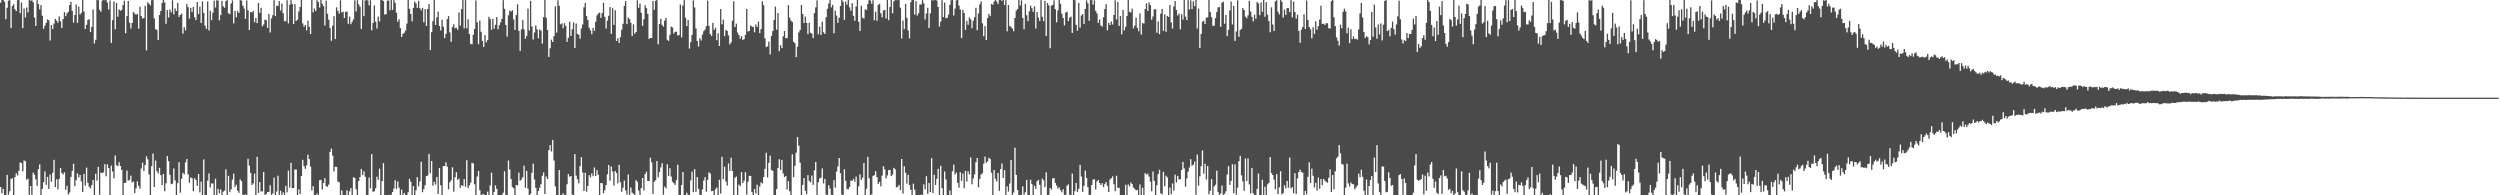 <svg xmlns="http://www.w3.org/2000/svg" width="1920" height="150"><path d="M0 2.068h1v141.542H0zM1 -0.008h1v148.432H1zM2 0.117h1v144.940H2zM3 1.334h1v148.543H3zM4 14.763h1v135.252H4zM5 5.989h1v128.369H5zM6 0.440h1v149.108H6zM7 0.086h1v146.820H7zM8 21.557h1v115.886H8zM9 4.638h1v132.236H9zM10 3.215h1v146.614H10zM11 7.053h1v128.879H11zM12 8.526h1v124.561H12zM13 0.132h1v134.660H13zM14 -0.117h1v131.342H14zM15 10.061h1v114.710H15zM16 1.939h1v123.232H16zM17 21.658h1v109.884H17zM18 6.476h1v116.739H18zM19 13.436h1v110.292H19zM20 5.710h1v132.379H20zM21 9.538h1v127.685H21zM22 -0.014h1v149.621H22zM23 0.491h1v142.374H23zM24 0.225h1v149.508H24zM25 1.692h1v130.887H25zM26 13.476h1v120.701H26zM27 19.900h1v117.765H27zM28 0.052h1v142.713H28zM29 3.106h1v126.830H29zM30 7.227h1v119.030H30zM31 3.962h1v146.079H31zM32 12.075h1v132.921H32zM33 22.097h1v118.006H33zM34 19.715h1v111.929H34zM35 17.617h1v124.346H35zM36 14.946h1v120.936H36zM37 15.548h1v129.563H37zM38 31.144h1v102.898H38zM39 19.202h1v120.412H39zM40 22.378h1v110.370H40zM41 18.172h1v104.610H41zM42 14.557h1v129.087H42zM43 15.825h1v121.831H43zM44 17.433h1v127.970H44zM45 12.535h1v124.814H45zM46 16.303h1v112.691H46zM47 21.541h1v111.260H47zM48 14.683h1v119.294H48zM49 9.310h1v123.022H49zM50 12.440h1v133.253H50zM51 10.279h1v132.299H51zM52 8.996h1v140.338H52zM53 3.870h1v143.941H53zM54 1.319h1v134.566H54zM55 8.376h1v122.792H55zM56 17.358h1v108.377H56zM57 11.519h1v131.486H57zM58 3.404h1v134.949H58zM59 17.632h1v115.440H59zM60 5.002h1v131.225H60zM61 11.178h1v123.163H61zM62 9.893h1v129.443H62zM63 0.064h1v147.350H63zM64 8.813h1v124.726H64zM65 22.297h1v120.217H65zM66 19.031h1v109.662H66zM67 15.425h1v125.030H67zM68 14.759h1v128.684H68zM69 24.616h1v120.007H69zM70 20.617h1v121.619H70zM71 7.273h1v130.953H71zM72 33.361h1v116.609H72zM73 30.523h1v102.893H73zM74 -0.041h1v138.730H74zM75 0.095h1v128.060H75zM76 7.543h1v141.990H76zM77 9.001h1v123.552H77zM78 0.506h1v132.454H78zM79 0.016h1v132.347H79zM80 0.162h1v125.933H80zM81 -0.178h1v135.565H81zM82 1.958h1v124.240H82zM83 7.291h1v121.799H83zM84 0.374h1v149.625H84zM85 33.034h1v94.144H85zM86 15.474h1v116.268H86zM87 1.192h1v135.840H87zM88 22.490h1v96.906H88zM89 2.308h1v124.544H89zM90 12.791h1v114.861H90zM91 7.233h1v117.403H91zM92 8.406h1v119.100H92zM93 7.640h1v122.889H93zM94 3.903h1v146.211H94zM95 0.560h1v139.899H95zM96 25.529h1v114.884H96zM97 12.396h1v118.623H97zM98 0.752h1v138.012H98zM99 17.356h1v120.718H99zM100 21.849h1v113.028H100zM101 17.608h1v122.497H101zM102 9.168h1v130.269H102zM103 10.485h1v137.767H103zM104 11.315h1v133.261H104zM105 10.640h1v128.699H105zM106 22.010h1v120.690H106zM107 5.179h1v139.780H107zM108 12.360h1v117.099H108zM109 14.302h1v110.619H109zM110 13.818h1v117.572H110zM111 4.441h1v122.306H111zM112 38.702h1v81.371H112zM113 1.765h1v120.581H113zM114 2.844h1v131.142H114zM115 4.155h1v145.681H115zM116 0.135h1v127.465H116zM117 0.048h1v117.882H117zM118 14.111h1v129.494H118zM119 22.341h1v100.926H119zM120 23.074h1v108.309H120zM121 30.734h1v102.495H121zM122 11.505h1v117.361H122zM123 8.381h1v126.144H123zM124 2.310h1v139.790H124zM125 -0.151h1v133.746H125zM126 1.859h1v145.014H126zM127 18.285h1v122.441H127zM128 7.724h1v112.150H128zM129 13.486h1v110.281H129zM130 7.374h1v126.877H130zM131 9.467h1v131.995H131zM132 0.195h1v140.847H132zM133 10.976h1v118.368H133zM134 6.443h1v132.105H134zM135 8.502h1v141.526H135zM136 2.187h1v138.458H136zM137 12.936h1v111.574H137zM138 11.478h1v136.550H138zM139 10.443h1v126.835H139zM140 25.876h1v106.844H140zM141 20.907h1v113.047H141zM142 23.275h1v101.375H142zM143 3.003h1v119.120H143zM144 5.527h1v128.338H144zM145 14.305h1v126.018H145zM146 6.036h1v130.186H146zM147 9.263h1v127.644H147zM148 5.164h1v141.737H148zM149 13.184h1v123.744H149zM150 15.391h1v122.851H150zM151 1.540h1v141.185H151zM152 10.807h1v122.829H152zM153 5.165h1v142.574H153zM154 17.646h1v121.828H154zM155 1.062h1v148.819H155zM156 9.936h1v112.495H156zM157 19.712h1v129.995H157zM158 22.119h1v127.928H158zM159 1.089h1v137.681H159zM160 23.373h1v109.838H160zM161 8.259h1v135.690H161zM162 15.506h1v125.356H162zM163 9.710h1v131.252H163zM164 0.474h1v149.323H164zM165 5.764h1v131.529H165zM166 0.188h1v150.657H166zM167 0.395h1v144.649H167zM168 15.664h1v132.749H168zM169 11.610h1v133.915H169zM170 0.693h1v149.163H170zM171 4.918h1v142.271H171zM172 5.957h1v140.410H172zM173 0.847h1v129.227H173zM174 0.015h1v149.874H174zM175 10.238h1v124.800H175zM176 10.842h1v136.778H176zM177 2.704h1v142.753H177zM178 0.311h1v137.605H178zM179 17.991h1v115.373H179zM180 8.390h1v135.227H180zM181 13.238h1v128.561H181zM182 8.589h1v137.789H182zM183 9.906h1v138.179H183zM184 0.061h1v137.726H184zM185 0.440h1v138.738H185zM186 4.244h1v145.287H186zM187 6.496h1v143.481H187zM188 14.513h1v134.727H188zM189 0.286h1v149.691H189zM190 7.914h1v114.048H190zM191 22.988h1v104.172H191zM192 9.216h1v123.555H192zM193 9.617h1v132.423H193zM194 8.341h1v132.469H194zM195 17.047h1v116.308H195zM196 13.750h1v136.326H196zM197 17.777h1v102.702H197zM198 2.282h1v145.841H198zM199 9.890h1v129.927H199zM200 6.055h1v141.024H200zM201 20.213h1v126.700H201zM202 18.915h1v113.204H202zM203 15.040h1v134.589H203zM204 15.542h1v133.475H204zM205 21.524h1v125.914H205zM206 10.715h1v136.786H206zM207 24.988h1v117.293H207zM208 14.136h1v135.540H208zM209 11.669h1v136.899H209zM210 0.091h1v136.234H210zM211 12.329h1v137.708H211zM212 4.412h1v142.702H212zM213 4.647h1v130.277H213zM214 0.891h1v148.742H214zM215 8.089h1v138.361H215zM216 2.700h1v147.271H216zM217 10.131h1v137.611H217zM218 16.284h1v133.379H218zM219 16.342h1v126.361H219zM220 0.180h1v147.573H220zM221 17.904h1v113.108H221zM222 3.779h1v140.212H222zM223 0.106h1v124.905H223zM224 3.111h1v141.373H224zM225 18.433h1v126.003H225zM226 3.169h1v127.029H226zM227 16.063h1v114.089H227zM228 15.152h1v134.794H228zM229 8.801h1v136.545H229zM230 5.282h1v143.707H230zM231 -0.588h1v135.758H231zM232 17.990h1v104.724H232zM233 20.566h1v107.038H233zM234 19.168h1v110.487H234zM235 23.340h1v103.571H235zM236 15.922h1v102.874H236zM237 20.536h1v101.659H237zM238 26.096h1v101.865H238zM239 -0.237h1v146.585H239zM240 9.506h1v133.399H240zM241 6.558h1v143.147H241zM242 8.431h1v141.516H242zM243 0.085h1v148.506H243zM244 1.604h1v148.480H244zM245 5.772h1v132.680H245zM246 -0.032h1v138.191H246zM247 2.925h1v142.561H247zM248 4.724h1v135.798H248zM249 19.612h1v117.311H249zM250 0.463h1v142.464H250zM251 10.605h1v132.876H251zM252 15.165h1v126.625H252zM253 21.545h1v95.090H253zM254 31.292h1v82.850H254zM255 19.644h1v99.880H255zM256 12.401h1v119.170H256zM257 29.929h1v98.132H257zM258 5.631h1v122.508H258zM259 8.329h1v131.119H259zM260 10.451h1v129.538H260zM261 0.184h1v149.533H261zM262 9.532h1v136.672H262zM263 8.936h1v141.439H263zM264 13.777h1v136.522H264zM265 9.120h1v140.605H265zM266 8.790h1v137.330H266zM267 18.287h1v132.233H267zM268 12.793h1v134.145H268zM269 18.598h1v125.905H269zM270 16.660h1v133.137H270zM271 14.867h1v121.279H271zM272 0.174h1v136.545H272zM273 8.875h1v136.457H273zM274 0.172h1v149.663H274zM275 3.330h1v135.662H275zM276 5.180h1v130.739H276zM277 22.252h1v107.511H277zM278 0.091h1v134.347H278zM279 12.400h1v119.109H279zM280 0.263h1v135.433H280zM281 0.085h1v149.692H281zM282 0.257h1v149.919H282zM283 4.111h1v132.260H283zM284 0.151h1v144.386H284zM285 23.305h1v95.065H285zM286 17.626h1v129.739H286zM287 4.141h1v142.725H287zM288 16.600h1v127.985H288zM289 21.939h1v113.752H289zM290 12.799h1v125.272H290zM291 16.424h1v113.109H291zM292 0.059h1v150.430H292zM293 0.071h1v139.050H293zM294 0.812h1v124.469H294zM295 11.139h1v138.685H295zM296 10.880h1v138.962H296zM297 0.444h1v149.731H297zM298 0.347h1v149.333H298zM299 7.884h1v142.197H299zM300 -0.210h1v149.766H300zM301 7.598h1v139.892H301zM302 0.057h1v144.806H302zM303 2.162h1v136.305H303zM304 9.735h1v135.373H304zM305 16.643h1v122.755H305zM306 14.786h1v129.360H306zM307 21.626h1v128.125H307zM308 28.343h1v117.253H308zM309 26.033h1v123.935H309zM310 25.065h1v123.144H310zM311 23.430h1v126.465H311zM312 18.090h1v131.779H312zM313 -0.087h1v147.735H313zM314 6.747h1v130.611H314zM315 10.693h1v128.913H315zM316 16.438h1v134.181H316zM317 6.073h1v136.781H317zM318 1.264h1v149.114H318zM319 2.583h1v143.591H319zM320 6.018h1v130.004H320zM321 0.639h1v142.469H321zM322 6.306h1v133.030H322zM323 7.972h1v116.242H323zM324 6.057h1v141.567H324zM325 17.063h1v128.185H325zM326 7.038h1v135.218H326zM327 19.912h1v115.342H327zM328 6.790h1v127.968H328zM329 3.067h1v115.150H329zM330 38.450h1v94.626H330zM331 24.709h1v98.935H331zM332 16.230h1v126.363H332zM333 -0.090h1v139.714H333zM334 19.160h1v122.636H334zM335 13.315h1v122.557H335zM336 8.918h1v140.043H336zM337 19.891h1v109.177H337zM338 23.377h1v118.896H338zM339 15.227h1v134.787H339zM340 20.605h1v106.974H340zM341 29.241h1v98.258H341zM342 25.961h1v98.705H342zM343 14.635h1v113.381H343zM344 12.371h1v133.006H344zM345 24.878h1v115.108H345zM346 32.087h1v106.428H346zM347 20.840h1v107.686H347zM348 18.674h1v128.504H348zM349 21.706h1v114.456H349zM350 21.259h1v111.004H350zM351 22.842h1v115.362H351zM352 9.551h1v127.546H352zM353 19.701h1v124.576H353zM354 6.938h1v135.269H354zM355 0.068h1v142.758H355zM356 21.798h1v115.701H356zM357 0.087h1v143.253H357zM358 21.753h1v101.258H358zM359 14.840h1v129.664H359zM360 26.163h1v116.292H360zM361 33.724h1v106.493H361zM362 34.055h1v90.954H362zM363 26.652h1v98.959H363zM364 22.268h1v119.229H364zM365 0.289h1v149.425H365zM366 17.163h1v118.443H366zM367 33.990h1v97.284H367zM368 15.829h1v130.240H368zM369 24.403h1v125.470H369zM370 31.387h1v117.875H370zM371 36.109h1v113.104H371zM372 26.906h1v123.152H372zM373 32.449h1v117.619H373zM374 30.765h1v116.451H374zM375 12.905h1v137.106H375zM376 14.761h1v127.609H376zM377 22.890h1v109.698H377zM378 14.493h1v135.444H378zM379 22.018h1v125.496H379zM380 19.057h1v123.272H380zM381 13.090h1v131.939H381zM382 22.514h1v127.446H382zM383 19.339h1v130.547H383zM384 17.182h1v132.707H384zM385 14.464h1v135.615H385zM386 0.110h1v147.925H386zM387 6.739h1v124.755H387zM388 19.194h1v130.416H388zM389 28.098h1v121.741H389zM390 11.758h1v111.527H390zM391 8.265h1v121.887H391zM392 8.899h1v128.568H392zM393 7.832h1v135.749H393zM394 14.886h1v129.726H394zM395 23.054h1v126.793H395zM396 11.548h1v130.579H396zM397 3.293h1v139.054H397zM398 23.630h1v108.983H398zM399 39.106h1v99.715H399zM400 22.546h1v115.304H400zM401 15.472h1v120.643H401zM402 22.643h1v104.577H402zM403 29.767h1v114.503H403zM404 27.715h1v103.525H404zM405 6.627h1v138.272H405zM406 23.383h1v127.034H406zM407 0.656h1v148.172H407zM408 20.350h1v112.339H408zM409 30.357h1v95.292H409zM410 24.926h1v112.971H410zM411 19.567h1v124.698H411zM412 22.563h1v127.348H412zM413 29.360h1v117.365H413zM414 22.631h1v121.530H414zM415 23.463h1v118.026H415zM416 33.476h1v101.485H416zM417 13.115h1v119.341H417zM418 -0.076h1v149.056H418zM419 13.720h1v121.818H419zM420 23.003h1v114.493H420zM421 43.662h1v71.647H421zM422 37.066h1v74.416H422zM423 30.397h1v85.965H423zM424 32.237h1v75.214H424zM425 27.730h1v95.489H425zM426 4.908h1v138.269H426zM427 25.033h1v124.666H427zM428 0.162h1v149.814H428zM429 4.505h1v126.105H429zM430 18.668h1v131.043H430zM431 17.991h1v132.036H431zM432 21.676h1v126.773H432zM433 17.804h1v132.144H433zM434 19.878h1v129.996H434zM435 32.218h1v109.281H435zM436 28.996h1v104.567H436zM437 16.653h1v119.056H437zM438 27.590h1v107.588H438zM439 22.459h1v126.975H439zM440 17.213h1v132.639H440zM441 36.854h1v81.457H441zM442 18.003h1v116.924H442zM443 26.051h1v111.628H443zM444 26.786h1v114.001H444zM445 29.712h1v97.926H445zM446 21.879h1v98.819H446zM447 18.723h1v113.793H447zM448 5.655h1v141.033H448zM449 2.187h1v130.482H449zM450 12.352h1v134.895H450zM451 15.436h1v127.321H451zM452 21.224h1v113.268H452zM453 23.322h1v112.917H453zM454 26.325h1v106.839H454zM455 21.388h1v113.937H455zM456 23.737h1v104.881H456zM457 16.668h1v118.516H457zM458 11.850h1v118.867H458zM459 10.326h1v123.876H459zM460 9.727h1v140.021H460zM461 13.724h1v126.841H461zM462 10.045h1v130.725H462zM463 2.134h1v146.297H463zM464 12.923h1v133.200H464zM465 21.947h1v120.143H465zM466 15.863h1v117.988H466zM467 12.147h1v114.638H467zM468 5.433h1v133.396H468zM469 25.993h1v101.828H469zM470 6.322h1v125.360H470zM471 19.117h1v123.392H471zM472 7.816h1v123.492H472zM473 31.508h1v101.335H473zM474 29.347h1v111.464H474zM475 32.963h1v93.608H475zM476 28.532h1v111.470H476zM477 22.812h1v124.459H477zM478 18.297h1v125.857H478zM479 4.490h1v134.178H479zM480 0.827h1v145.339H480zM481 18.558h1v130.871H481zM482 13.415h1v120.584H482zM483 14.660h1v135.284H483zM484 17.527h1v126.472H484zM485 27.700h1v120.272H485zM486 18.700h1v130.099H486zM487 25.888h1v123.974H487zM488 24.572h1v113.771H488zM489 0.236h1v139.368H489zM490 6.041h1v140.388H490zM491 2.772h1v147.099H491zM492 9.845h1v134.589H492zM493 19.795h1v116.911H493zM494 14.806h1v131.496H494zM495 4.021h1v129.687H495zM496 6.241h1v125.727H496zM497 10.702h1v128.305H497zM498 29.958h1v109.039H498zM499 29.177h1v91.895H499zM500 29.112h1v95.557H500zM501 0.719h1v148.216H501zM502 7.483h1v132.081H502zM503 0.635h1v137.816H503zM504 -0.229h1v123.914H504zM505 33.972h1v102.247H505zM506 18.376h1v113.817H506zM507 14.467h1v114.113H507zM508 19.024h1v106.300H508zM509 20.407h1v129.128H509zM510 15.803h1v127.436H510zM511 13.819h1v130.850H511zM512 30.559h1v95.604H512zM513 31.384h1v103.742H513zM514 26.815h1v102.426H514zM515 20.438h1v115.209H515zM516 21.068h1v118.528H516zM517 25.764h1v114.966H517zM518 24.525h1v117.468H518zM519 24.245h1v114.057H519zM520 27.253h1v99.238H520zM521 26.995h1v122.642H521zM522 3.442h1v146.488H522zM523 28.739h1v113.375H523zM524 4.237h1v127.925H524zM525 0.074h1v149.783H525zM526 13.633h1v136.257H526zM527 20.041h1v127.992H527zM528 15.365h1v134.281H528zM529 37.334h1v112.520H529zM530 32.429h1v106.140H530zM531 26.865h1v104.932H531zM532 0.270h1v147.284H532zM533 5.729h1v124.196H533zM534 21.847h1v125.447H534zM535 31.484h1v104.527H535zM536 35.757h1v109.257H536zM537 29.310h1v120.231H537zM538 31.105h1v118.788H538zM539 26.591h1v118.878H539zM540 23.978h1v114.652H540zM541 22.681h1v113.369H541zM542 20.079h1v127.128H542zM543 0.445h1v137.716H543zM544 19.897h1v112.448H544zM545 26.211h1v107.136H545zM546 27.722h1v118.998H546zM547 17.576h1v129.021H547zM548 22.948h1v126.965H548zM549 21.340h1v124.034H549zM550 30.835h1v113.135H550zM551 25.572h1v124.523H551zM552 35.340h1v102.672H552zM553 6.897h1v141.735H553zM554 18.623h1v101.799H554zM555 15.036h1v122.630H555zM556 27.754h1v100.224H556zM557 22.938h1v116.477H557zM558 23.817h1v118.721H558zM559 27.167h1v98.379H559zM560 34.127h1v97.029H560zM561 32.582h1v88.498H561zM562 15.926h1v115.406H562zM563 0.947h1v149.354H563zM564 20.711h1v115.850H564zM565 18.176h1v117.414H565zM566 24.997h1v124.965H566zM567 26.921h1v114.800H567zM568 29.700h1v113.235H568zM569 27.679h1v104.541H569zM570 30.795h1v109.773H570zM571 30.074h1v108.728H571zM572 26.743h1v105.470H572zM573 6.842h1v142.677H573zM574 24.213h1v115.377H574zM575 23.767h1v111.270H575zM576 19.535h1v115.591H576zM577 20.400h1v127.165H577zM578 20.769h1v129.121H578zM579 24.785h1v120.433H579zM580 18.807h1v129.755H580zM581 20.678h1v121.147H581zM582 16.577h1v133.219H582zM583 25.448h1v117.809H583zM584 22.376h1v117.660H584zM585 1.039h1v139.863H585zM586 3.973h1v132.061H586zM587 29.491h1v100.159H587zM588 36.184h1v81.092H588zM589 35.590h1v100.637H589zM590 31.966h1v93.081H590zM591 41.800h1v77.683H591zM592 27.636h1v102.927H592zM593 23.890h1v107.277H593zM594 15.297h1v134.686H594zM595 5.089h1v144.722H595zM596 22.779h1v122.414H596zM597 9.983h1v119.016H597zM598 39.296h1v82.957H598zM599 34.690h1v95.828H599zM600 36.908h1v86.018H600zM601 27.909h1v105.307H601zM602 23.843h1v112.147H602zM603 29.335h1v105.828H603zM604 29.241h1v116.290H604zM605 3.888h1v135.230H605zM606 13.555h1v133.354H606zM607 15.835h1v134.090H607zM608 16.893h1v101.622H608zM609 32.074h1v103.929H609zM610 33.246h1v94.100H610zM611 43.894h1v73.287H611zM612 35.877h1v69.368H612zM613 24.934h1v86.901H613zM614 23.022h1v101.904H614zM615 3.782h1v146.498H615zM616 10.714h1v131.279H616zM617 17.760h1v118.968H617zM618 12.707h1v133.792H618zM619 17.654h1v131.497H619zM620 26.225h1v108.299H620zM621 17.508h1v121.446H621zM622 25.143h1v115.010H622zM623 25.800h1v108.985H623zM624 29.283h1v112.679H624zM625 10.036h1v120.791H625zM626 5.621h1v118.784H626zM627 0.259h1v149.453H627zM628 26.381h1v113.547H628zM629 20.530h1v116.472H629zM630 26.798h1v109.681H630zM631 16.767h1v112.548H631zM632 24.804h1v116.030H632zM633 26.046h1v111.386H633zM634 13.207h1v136.264H634zM635 6.695h1v143.614H635zM636 2.720h1v139.448H636zM637 -0.149h1v144.923H637zM638 5.684h1v143.977H638zM639 3.810h1v146.035H639zM640 25.502h1v112.850H640zM641 8.121h1v135.999H641zM642 11.995h1v119.820H642zM643 17.571h1v110.219H643zM644 13.544h1v107.822H644zM645 4.624h1v128.348H645zM646 -0.269h1v149.747H646zM647 1.318h1v149.520H647zM648 15.281h1v114.717H648zM649 1.193h1v137.594H649zM650 3.602h1v141.547H650zM651 -0.093h1v145.549H651zM652 5.668h1v137.978H652zM653 8.245h1v130.399H653zM654 2.425h1v136.460H654zM655 12.165h1v125.213H655zM656 15.986h1v123.545H656zM657 5.008h1v130.642H657zM658 -0.028h1v149.713H658zM659 16.705h1v126.396H659zM660 23.781h1v110.083H660zM661 4.517h1v133.596H661zM662 13.597h1v122.858H662zM663 14.217h1v110.952H663zM664 7.187h1v142.638H664zM665 7.697h1v137.179H665zM666 3.082h1v117.411H666zM667 -0.014h1v136.906H667zM668 0.456h1v149.695H668zM669 2.846h1v146.448H669zM670 0.111h1v135.107H670zM671 15.569h1v118.923H671zM672 8.971h1v122.461H672zM673 15.992h1v120.067H673zM674 3.793h1v137.466H674zM675 2.878h1v136.786H675zM676 10.178h1v132.923H676zM677 13.318h1v121.519H677zM678 8.025h1v119.619H678zM679 7.680h1v122.448H679zM680 14.162h1v122.846H680zM681 -0.801h1v135.492H681zM682 15.520h1v115.103H682zM683 5.307h1v125.239H683zM684 -0.531h1v135.819H684zM685 10.202h1v123.825H685zM686 1.019h1v127.919H686zM687 0.048h1v130.023H687zM688 0.111h1v143.794H688zM689 0.038h1v143.431H689zM690 0.035h1v141.947H690zM691 5.871h1v140.192H691zM692 29.526h1v92.584H692zM693 15.752h1v132.866H693zM694 22.351h1v105.344H694zM695 3.075h1v129.509H695zM696 13.695h1v127.286H696zM697 23.381h1v110.921H697zM698 29.484h1v112.546H698zM699 1.703h1v144.011H699zM700 -0.153h1v150.124H700zM701 -0.176h1v141.245H701zM702 11.205h1v134.455H702zM703 0.796h1v150.087H703zM704 11.920h1v138.264H704zM705 10.185h1v139.535H705zM706 3.390h1v146.482H706zM707 3.404h1v146.108H707zM708 0.071h1v149.609H708zM709 2.537h1v139.024H709zM710 14.944h1v130.393H710zM711 10.361h1v124.998H711zM712 5.920h1v142.978H712zM713 21.517h1v118.982H713zM714 10.224h1v137.325H714zM715 0.085h1v121.403H715zM716 0.310h1v147.904H716zM717 0.120h1v134.146H717zM718 -0.024h1v142.099H718zM719 0.355h1v136.954H719zM720 5.383h1v124.251H720zM721 20.441h1v129.466H721zM722 16.580h1v110.738H722zM723 0.125h1v144.374H723zM724 13.138h1v136.794H724zM725 1.984h1v129.761H725zM726 14.086h1v123.770H726zM727 13.710h1v136.227H727zM728 11.203h1v138.813H728zM729 3.667h1v142.643H729zM730 0.176h1v149.856H730zM731 -0.353h1v131.884H731zM732 11.951h1v114.517H732zM733 6.603h1v127.461H733zM734 0.274h1v132.286H734zM735 0.021h1v140.352H735zM736 4.280h1v139.829H736zM737 7.392h1v124.913H737zM738 29.270h1v109.567H738zM739 7.637h1v125.564H739zM740 10.023h1v134.587H740zM741 22.987h1v108.285H741zM742 16.015h1v123.444H742zM743 19.067h1v112.459H743zM744 13.437h1v120.500H744zM745 14.865h1v106.015H745zM746 21.681h1v119.911H746zM747 15.949h1v121.040H747zM748 13.199h1v120.749H748zM749 5.999h1v118.639H749zM750 23.194h1v98.132H750zM751 10.295h1v133.515H751zM752 3.362h1v134.055H752zM753 1.027h1v133.087H753zM754 17.926h1v115.105H754zM755 27.874h1v97.785H755zM756 20.067h1v100.219H756zM757 30.696h1v94.326H757zM758 13.894h1v109.947H758zM759 10.621h1v110.545H759zM760 12.377h1v109.779H760zM761 2.991h1v129.665H761zM762 3.665h1v146.713H762zM763 1.240h1v129.308H763zM764 -0.221h1v137.532H764zM765 1.131h1v138.271H765zM766 3.178h1v129.706H766zM767 0.044h1v146.466H767zM768 -0.073h1v129.874H768zM769 0.668h1v124.817H769zM770 -0.114h1v136.742H770zM771 3.835h1v126.913H771zM772 0.100h1v149.628H772zM773 24.064h1v119.103H773zM774 3.836h1v143.258H774zM775 19.829h1v121.147H775zM776 20.825h1v101.987H776zM777 21.967h1v127.742H777zM778 23.993h1v123.880H778zM779 13.818h1v99.575H779zM780 8.267h1v126.062H780zM781 6.904h1v138.992H781zM782 -0.439h1v150.402H782zM783 4.225h1v145.461H783zM784 0.273h1v149.408H784zM785 13.732h1v129.401H785zM786 22.426h1v127.120H786zM787 2.965h1v144.707H787zM788 11.735h1v126.458H788zM789 16.212h1v133.706H789zM790 8.724h1v141.276H790zM791 4.299h1v133.677H791zM792 6.294h1v135.110H792zM793 9.038h1v141.378H793zM794 4.820h1v137.831H794zM795 21.984h1v123.008H795zM796 9.244h1v129.978H796zM797 13.550h1v124.607H797zM798 16.156h1v125.830H798zM799 -0.046h1v149.805H799zM800 12.882h1v124.273H800zM801 16.291h1v122.145H801zM802 0.626h1v143.036H802zM803 27.680h1v104.651H803zM804 2.295h1v147.655H804zM805 4.134h1v145.453H805zM806 37.074h1v107.317H806zM807 4.424h1v141.167H807zM808 3.797h1v133.225H808zM809 0.257h1v136.482H809zM810 7.054h1v133.416H810zM811 17.147h1v125.267H811zM812 7.963h1v136.946H812zM813 -0.050h1v143.860H813zM814 2.904h1v143.192H814zM815 10.539h1v137.159H815zM816 13.800h1v131.567H816zM817 19.484h1v130.169H817zM818 9.623h1v140.056H818zM819 9.000h1v133.710H819zM820 16.168h1v125.446H820zM821 13.567h1v135.939H821zM822 12.742h1v137.148H822zM823 25.297h1v108.031H823zM824 -0.177h1v149.998H824zM825 0.124h1v146.673H825zM826 19.097h1v121.464H826zM827 23.556h1v123.827H827zM828 2.231h1v142.802H828zM829 21.249h1v105.394H829zM830 11.855h1v123.708H830zM831 10.879h1v136.429H831zM832 18.445h1v124.181H832zM833 6.930h1v124.114H833zM834 0.276h1v136.399H834zM835 2.550h1v141.183H835zM836 15.990h1v133.741H836zM837 0.066h1v149.601H837zM838 -0.001h1v142.095H838zM839 3.527h1v134.408H839zM840 0.276h1v137.425H840zM841 8.325h1v137.249H841zM842 10.277h1v129.111H842zM843 17.579h1v120.556H843zM844 14.945h1v125.645H844zM845 19.614h1v122.412H845zM846 20.397h1v120.231H846zM847 13.306h1v130.389H847zM848 6.991h1v134.466H848zM849 3.202h1v136.595H849zM850 23.292h1v119.465H850zM851 17.572h1v129.893H851zM852 19.247h1v118.530H852zM853 16.491h1v120.348H853zM854 18.821h1v116.665H854zM855 11.531h1v129.959H855zM856 0.215h1v146.619H856zM857 15.004h1v119.917H857zM858 1.468h1v142.790H858zM859 19.903h1v124.290H859zM860 12.224h1v137.679H860zM861 26.418h1v123.626H861zM862 7.621h1v142.243H862zM863 23.291h1v126.445H863zM864 20.597h1v121.325H864zM865 12.303h1v137.825H865zM866 -0.713h1v142.327H866zM867 9.044h1v134.084H867zM868 9.567h1v130.627H868zM869 6.659h1v134.692H869zM870 21.788h1v122.236H870zM871 19.715h1v125.353H871zM872 13.480h1v132.749H872zM873 21.442h1v124.337H873zM874 24.032h1v125.806H874zM875 10.349h1v131.340H875zM876 26.551h1v123.413H876zM877 17.736h1v126.440H877zM878 18.132h1v131.862H878zM879 6.843h1v126.104H879zM880 2.515h1v131.582H880zM881 8.400h1v125.016H881zM882 1.786h1v133.862H882zM883 3.927h1v135.656H883zM884 15.153h1v131.702H884zM885 12.695h1v119.038H885zM886 7.167h1v131.672H886zM887 7.075h1v142.813H887zM888 25.122h1v117.035H888zM889 16.509h1v117.219H889zM890 26.257h1v104.127H890zM891 10.522h1v138.012H891zM892 6.802h1v142.465H892zM893 23.718h1v108.226H893zM894 11.118h1v131.923H894zM895 24.402h1v110.536H895zM896 12.333h1v123.911H896zM897 13.066h1v136.750H897zM898 3.892h1v140.227H898zM899 17.245h1v131.902H899zM900 21.987h1v118.853H900zM901 5.067h1v141.362H901zM902 0.791h1v133.277H902zM903 7.647h1v132.497H903zM904 11.869h1v123.178H904zM905 10.388h1v127.405H905zM906 22.488h1v115.236H906zM907 10.925h1v119.660H907zM908 15.033h1v109.258H908zM909 -0.100h1v129.424H909zM910 12.730h1v130.689H910zM911 15.446h1v121.592H911zM912 0.037h1v131.788H912zM913 7.317h1v121.374H913zM914 0.280h1v121.974H914zM915 6.966h1v120.243H915zM916 0.957h1v125.578H916zM917 4.783h1v119.319H917zM918 -0.155h1v149.732H918zM919 21.841h1v96.864H919zM920 6.546h1v136.117H920zM921 36.974h1v98.411H921zM922 26.051h1v101.609H922zM923 16.674h1v98.892H923zM924 15.911h1v117.458H924zM925 18.492h1v107.249H925zM926 13.561h1v124.385H926zM927 13.357h1v114.163H927zM928 0.033h1v149.122H928zM929 9.278h1v137.277H929zM930 13.246h1v124.306H930zM931 19.888h1v130.379H931zM932 19.739h1v123.474H932zM933 13.945h1v127.939H933zM934 9.266h1v121.854H934zM935 5.648h1v141.879H935zM936 5.438h1v144.658H936zM937 20.611h1v127.979H937zM938 2.103h1v140.362H938zM939 1.268h1v148.340H939zM940 18.234h1v130.649H940zM941 11.542h1v135.459H941zM942 27.742h1v106.328H942zM943 22.952h1v104.646H943zM944 8.001h1v133.957H944zM945 1.158h1v137.757H945zM946 18.814h1v107.301H946zM947 4.592h1v143.765H947zM948 31.374h1v94.835H948zM949 24.108h1v125.379H949zM950 0.233h1v143.971H950zM951 28.268h1v95.594H951zM952 23.073h1v96.613H952zM953 22.212h1v112.447H953zM954 6.150h1v133.249H954zM955 7.685h1v138.841H955zM956 12.727h1v108.930H956zM957 14.046h1v124.945H957zM958 11.844h1v109.835H958zM959 0.629h1v141.018H959zM960 8.765h1v139.822H960zM961 12.903h1v116.052H961zM962 16.452h1v132.018H962zM963 11.261h1v138.688H963zM964 14.416h1v135.288H964zM965 1.499h1v143.621H965zM966 2.639h1v130.624H966zM967 11.660h1v138.171H967zM968 1.832h1v148.098H968zM969 9.013h1v129.001H969zM970 -0.028h1v149.746H970zM971 12.804h1v130.664H971zM972 1.643h1v148.400H972zM973 11.286h1v130.308H973zM974 16.123h1v124.339H974zM975 24.783h1v95.822H975zM976 5.631h1v127.310H976zM977 18.804h1v115.641H977zM978 23.823h1v114.147H978zM979 1.042h1v144.336H979zM980 0.111h1v133.675H980zM981 8.987h1v140.059H981zM982 11.065h1v132.872H982zM983 0.024h1v131.527H983zM984 1.370h1v147.918H984zM985 13.486h1v134.835H985zM986 7.296h1v134.993H986zM987 11.427h1v133.253H987zM988 6.218h1v132.724H988zM989 6.238h1v137.867H989zM990 9.319h1v111.651H990zM991 0.081h1v144.680H991zM992 13.324h1v130.299H992zM993 1.190h1v147.256H993zM994 9.279h1v123.716H994zM995 14.326h1v134.577H995zM996 11.269h1v125.757H996zM997 23.714h1v108.366H997zM998 32.851h1v97.528H998zM999 22.656h1v109.393H999zM1000 20.739h1v111.872H1000zM1001 11.072h1v139.188H1001zM1002 22.234h1v124.397H1002zM1003 0.456h1v148.737H1003zM1004 15.306h1v120.463H1004zM1005 20.739h1v103.927H1005zM1006 22.456h1v118.067H1006zM1007 29.445h1v100.087H1007zM1008 20.875h1v114.140H1008zM1009 26.001h1v117.948H1009zM1010 16.357h1v124.018H1010zM1011 22.837h1v123.565H1011zM1012 20.137h1v116.216H1012zM1013 15.114h1v129.949H1013zM1014 4.423h1v133.088H1014zM1015 18.396h1v123.752H1015zM1016 18.225h1v119.205H1016zM1017 19.146h1v119.591H1017zM1018 17.854h1v121.694H1018zM1019 17.868h1v122.498H1019zM1020 21.666h1v114.882H1020zM1021 21.855h1v108.237H1021zM1022 0.862h1v146.664H1022zM1023 -0.186h1v134.646H1023zM1024 13.313h1v132.058H1024zM1025 20.064h1v111.512H1025zM1026 28.747h1v92.777H1026zM1027 31.243h1v89.059H1027zM1028 34.977h1v76.423H1028zM1029 18.957h1v98.874H1029zM1030 21.700h1v104.205H1030zM1031 9.019h1v117.387H1031zM1032 6.615h1v143.361H1032zM1033 8.798h1v135.315H1033zM1034 25.532h1v100.097H1034zM1035 21.212h1v119.627H1035zM1036 33.133h1v110.129H1036zM1037 22.488h1v117.570H1037zM1038 30.072h1v111.272H1038zM1039 27.918h1v113.627H1039zM1040 30.016h1v115.370H1040zM1041 29.761h1v114.105H1041zM1042 30.484h1v112.017H1042zM1043 22.579h1v110.748H1043zM1044 10.278h1v125.856H1044zM1045 2.194h1v128.171H1045zM1046 13.415h1v122.339H1046zM1047 24.644h1v121.789H1047zM1048 29.186h1v120.767H1048zM1049 27.803h1v110.091H1049zM1050 28.575h1v121.326H1050zM1051 34.166h1v108.703H1051zM1052 30.757h1v107.492H1052zM1053 9.159h1v126.055H1053zM1054 28.225h1v121.921H1054zM1055 3.553h1v117.419H1055zM1056 21.068h1v110.956H1056zM1057 29.770h1v81.708H1057zM1058 18.827h1v122.055H1058zM1059 26.400h1v121.188H1059zM1060 17.951h1v131.951H1060zM1061 31.037h1v96.820H1061zM1062 18.922h1v109.030H1062zM1063 0.756h1v138.191H1063zM1064 -0.428h1v148.161H1064zM1065 23.855h1v123.504H1065zM1066 22.863h1v109.472H1066zM1067 27.927h1v108.699H1067zM1068 21.390h1v121.284H1068zM1069 16.604h1v125.407H1069zM1070 22.479h1v127.952H1070zM1071 26.589h1v123.297H1071zM1072 18.785h1v131.137H1072zM1073 12.614h1v137.659H1073zM1074 0.510h1v133.931H1074zM1075 14.910h1v118.780H1075zM1076 30.329h1v107.145H1076zM1077 33.371h1v116.273H1077zM1078 30.891h1v106.156H1078zM1079 31.559h1v108.921H1079zM1080 25.432h1v124.542H1080zM1081 29.355h1v120.551H1081zM1082 26.004h1v123.925H1082zM1083 26.186h1v123.887H1083zM1084 23.063h1v126.687H1084zM1085 14.296h1v133.649H1085zM1086 18.767h1v108.270H1086zM1087 12.278h1v106.054H1087zM1088 39.868h1v98.167H1088zM1089 33.868h1v105.134H1089zM1090 36.753h1v101.370H1090zM1091 35.605h1v102.017H1091zM1092 29.290h1v104.731H1092zM1093 27.032h1v122.270H1093zM1094 30.523h1v104.457H1094zM1095 17.516h1v129.042H1095zM1096 -0.166h1v132.650H1096zM1097 1.576h1v133.965H1097zM1098 8.322h1v118.055H1098zM1099 19.088h1v105.417H1099zM1100 27.754h1v109.550H1100zM1101 21.068h1v123.149H1101zM1102 31.483h1v107.889H1102zM1103 16.110h1v131.934H1103zM1104 26.686h1v122.336H1104zM1105 5.098h1v131.595H1105zM1106 11.623h1v123.062H1106zM1107 0.863h1v147.957H1107zM1108 19.568h1v110.952H1108zM1109 25.336h1v110.107H1109zM1110 33.731h1v101.284H1110zM1111 35.894h1v101.240H1111zM1112 32.333h1v113.439H1112zM1113 14.462h1v130.554H1113zM1114 15.483h1v132.874H1114zM1115 20.380h1v126.184H1115zM1116 0.046h1v149.909H1116zM1117 12.980h1v135.692H1117zM1118 19.634h1v109.738H1118zM1119 14.944h1v132.700H1119zM1120 4.313h1v145.850H1120zM1121 18.328h1v132.488H1121zM1122 10.282h1v121.282H1122zM1123 28.563h1v117.550H1123zM1124 13.993h1v133.253H1124zM1125 10.771h1v138.786H1125zM1126 2.923h1v147.429H1126zM1127 3.417h1v142.873H1127zM1128 12.313h1v120.423H1128zM1129 23.341h1v126.275H1129zM1130 27.459h1v121.148H1130zM1131 34.006h1v115.857H1131zM1132 22.674h1v127.420H1132zM1133 18.590h1v131.460H1133zM1134 10.649h1v139.134H1134zM1135 5.034h1v132.217H1135zM1136 4.185h1v126.559H1136zM1137 -0.069h1v138.465H1137zM1138 18.150h1v123.895H1138zM1139 17.096h1v123.264H1139zM1140 4.755h1v111.570H1140zM1141 28.497h1v94.806H1141zM1142 15.983h1v111.573H1142zM1143 25.697h1v103.624H1143zM1144 26.688h1v98.295H1144zM1145 19.707h1v129.750H1145zM1146 8.014h1v138.418H1146zM1147 4.725h1v145.056H1147zM1148 4.632h1v142.184H1148zM1149 14.688h1v110.308H1149zM1150 27.897h1v118.845H1150zM1151 22.148h1v128.279H1151zM1152 15.639h1v126.042H1152zM1153 18.999h1v124.222H1153zM1154 14.141h1v125.585H1154zM1155 4.268h1v134.377H1155zM1156 0.109h1v137.887H1156zM1157 17.101h1v131.735H1157zM1158 0.084h1v137.572H1158zM1159 16.197h1v120.885H1159zM1160 7.615h1v124.884H1160zM1161 6.849h1v128.859H1161zM1162 13.109h1v131.969H1162zM1163 0.041h1v147.548H1163zM1164 8.550h1v130.884H1164zM1165 19.512h1v128.273H1165zM1166 23.499h1v118.440H1166zM1167 21.048h1v121.466H1167zM1168 4.193h1v135.824H1168zM1169 6.028h1v136.728H1169zM1170 9.380h1v140.635H1170zM1171 9.054h1v133.116H1171zM1172 18.790h1v119.478H1172zM1173 18.765h1v117.494H1173zM1174 15.622h1v129.510H1174zM1175 16.808h1v126.997H1175zM1176 11.964h1v116.250H1176zM1177 1.502h1v143.011H1177zM1178 20.612h1v129.124H1178zM1179 25.291h1v119.625H1179zM1180 25.660h1v108.842H1180zM1181 33.504h1v106.488H1181zM1182 28.300h1v104.988H1182zM1183 34.503h1v115.337H1183zM1184 27.826h1v120.262H1184zM1185 27.189h1v122.700H1185zM1186 26.863h1v123.055H1186zM1187 23.974h1v125.935H1187zM1188 17.829h1v132.186H1188zM1189 -0.070h1v149.905H1189zM1190 17.702h1v131.448H1190zM1191 1.375h1v148.363H1191zM1192 14.927h1v111.547H1192zM1193 23.385h1v111.707H1193zM1194 22.722h1v115.336H1194zM1195 24.999h1v110.639H1195zM1196 29.842h1v103.057H1196zM1197 17.342h1v110.508H1197zM1198 0.095h1v134.435H1198zM1199 0.116h1v145.304H1199zM1200 0.653h1v149.395H1200zM1201 18.754h1v125.307H1201zM1202 15.954h1v119.884H1202zM1203 15.273h1v120.842H1203zM1204 20.616h1v119.883H1204zM1205 18.223h1v116.169H1205zM1206 26.768h1v107.762H1206zM1207 16.974h1v115.580H1207zM1208 21.333h1v104.685H1208zM1209 22.008h1v117.100H1209zM1210 17.632h1v110.333H1210zM1211 9.507h1v135.558H1211zM1212 17.192h1v121.560H1212zM1213 25.802h1v110.193H1213zM1214 27.326h1v113.679H1214zM1215 29.069h1v112.632H1215zM1216 30.053h1v112.369H1216zM1217 23.680h1v119.275H1217zM1218 31.457h1v114.102H1218zM1219 32.942h1v95.750H1219zM1220 0.093h1v149.801H1220zM1221 0.497h1v132.945H1221zM1222 0.150h1v137.963H1222zM1223 11.745h1v129.240H1223zM1224 18.723h1v131.129H1224zM1225 19.446h1v124.250H1225zM1226 10.160h1v133.339H1226zM1227 7.293h1v142.509H1227zM1228 14.495h1v118.150H1228zM1229 23.481h1v99.846H1229zM1230 4.375h1v134.751H1230zM1231 5.926h1v134.839H1231zM1232 36.369h1v107.985H1232zM1233 32.304h1v90.377H1233zM1234 25.927h1v117.898H1234zM1235 30.617h1v108.109H1235zM1236 33.758h1v102.042H1236zM1237 21.771h1v105.665H1237zM1238 9.869h1v127.836H1238zM1239 27.607h1v101.816H1239zM1240 18.107h1v124.596H1240zM1241 21.117h1v110.066H1241zM1242 33.973h1v76.723H1242zM1243 20.300h1v91.022H1243zM1244 33.400h1v99.384H1244zM1245 28.491h1v105.849H1245zM1246 30.645h1v107.951H1246zM1247 25.282h1v108.469H1247zM1248 29.839h1v117.903H1248zM1249 35.664h1v111.297H1249zM1250 40.872h1v98.279H1250zM1251 32.161h1v116.220H1251zM1252 0.256h1v144.992H1252zM1253 24.147h1v118.826H1253zM1254 18.609h1v123.201H1254zM1255 30.852h1v98.898H1255zM1256 40.040h1v81.894H1256zM1257 22.090h1v102.290H1257zM1258 26.353h1v106.147H1258zM1259 14.721h1v125.515H1259zM1260 11.608h1v138.274H1260zM1261 29.825h1v120.071H1261zM1262 0.134h1v149.775H1262zM1263 10.795h1v139.098H1263zM1264 12.843h1v136.950H1264zM1265 24.897h1v125.083H1265zM1266 30.365h1v117.494H1266zM1267 31.808h1v110.213H1267zM1268 33.676h1v114.355H1268zM1269 38.606h1v111.166H1269zM1270 32.181h1v113.755H1270zM1271 30.030h1v114.110H1271zM1272 30.840h1v108.681H1272zM1273 32.052h1v92.951H1273zM1274 31.507h1v101.764H1274zM1275 45.079h1v71.613H1275zM1276 38.517h1v82.490H1276zM1277 39.873h1v81.607H1277zM1278 39.195h1v82.663H1278zM1279 34.338h1v115.556H1279zM1280 17.826h1v119.679H1280zM1281 22.021h1v111.395H1281zM1282 -0.476h1v124.055H1282zM1283 3.879h1v145.572H1283zM1284 12.412h1v137.373H1284zM1285 3.857h1v145.319H1285zM1286 11.809h1v125.071H1286zM1287 22.852h1v127.678H1287zM1288 12.814h1v129.540H1288zM1289 7.883h1v139.413H1289zM1290 20.420h1v115.662H1290zM1291 7.092h1v136.716H1291zM1292 15.810h1v113.825H1292zM1293 -0.117h1v149.471H1293zM1294 13.591h1v136.576H1294zM1295 6.655h1v138.059H1295zM1296 26.183h1v124.917H1296zM1297 14.068h1v127.730H1297zM1298 5.558h1v134.862H1298zM1299 20.595h1v114.439H1299zM1300 15.962h1v117.233H1300zM1301 24.327h1v115.026H1301zM1302 9.287h1v138.369H1302zM1303 8.728h1v133.633H1303zM1304 15.949h1v134.562H1304zM1305 4.539h1v145.889H1305zM1306 14.827h1v129.785H1306zM1307 9.008h1v118.241H1307zM1308 21.767h1v113.534H1308zM1309 11.007h1v128.181H1309zM1310 12.820h1v119.636H1310zM1311 13.139h1v124.847H1311zM1312 30.580h1v95.816H1312zM1313 14.049h1v125.761H1313zM1314 0.282h1v149.179H1314zM1315 20.999h1v129.022H1315zM1316 11.091h1v139.601H1316zM1317 12.200h1v120.228H1317zM1318 14.975h1v124.169H1318zM1319 14.000h1v126.293H1319zM1320 16.056h1v118.432H1320zM1321 10.318h1v119.351H1321zM1322 14.356h1v129.557H1322zM1323 4.582h1v141.184H1323zM1324 7.273h1v138.086H1324zM1325 3.798h1v145.728H1325zM1326 15.680h1v123.478H1326zM1327 5.115h1v128.965H1327zM1328 29.686h1v103.643H1328zM1329 20.753h1v112.500H1329zM1330 10.557h1v124.186H1330zM1331 15.461h1v123.078H1331zM1332 25.996h1v111.330H1332zM1333 1.860h1v139.065H1333zM1334 2.337h1v141.296H1334zM1335 -0.199h1v150.094H1335zM1336 -0.313h1v120.593H1336zM1337 3.238h1v144.797H1337zM1338 19.547h1v117.585H1338zM1339 11.322h1v130.005H1339zM1340 9.527h1v122.219H1340zM1341 8.130h1v126.730H1341zM1342 10.471h1v131.073H1342zM1343 7.947h1v131.558H1343zM1344 2.191h1v145.344H1344zM1345 17.187h1v124.057H1345zM1346 9.105h1v132.738H1346zM1347 10.085h1v125.680H1347zM1348 14.088h1v116.456H1348zM1349 0.425h1v142.299H1349zM1350 20.056h1v111.991H1350zM1351 11.137h1v131.515H1351zM1352 9.705h1v137.873H1352zM1353 2.929h1v135.916H1353zM1354 17.573h1v129.464H1354zM1355 15.765h1v126.504H1355zM1356 9.471h1v132.990H1356zM1357 8.583h1v137.557H1357zM1358 17.947h1v132.273H1358zM1359 10.905h1v139.019H1359zM1360 22.965h1v116.724H1360zM1361 13.456h1v130.117H1361zM1362 17.329h1v122.700H1362zM1363 11.026h1v127.244H1363zM1364 10.548h1v139.392H1364zM1365 11.520h1v121.854H1365zM1366 10.720h1v130.873H1366zM1367 5.693h1v132.433H1367zM1368 3.007h1v136.210H1368zM1369 11.388h1v133.930H1369zM1370 13.782h1v133.288H1370zM1371 16.994h1v119.104H1371zM1372 10.921h1v128.050H1372zM1373 7.461h1v128.307H1373zM1374 15.039h1v126.911H1374zM1375 18.566h1v115.219H1375zM1376 9.057h1v137.282H1376zM1377 18.170h1v112.014H1377zM1378 23.265h1v108.101H1378zM1379 11.624h1v116.877H1379zM1380 6.079h1v120.404H1380zM1381 10.720h1v119.319H1381zM1382 8.902h1v120.363H1382zM1383 7.809h1v119.600H1383zM1384 13.943h1v112.567H1384zM1385 14.911h1v116.425H1385zM1386 13.185h1v116.257H1386zM1387 9.617h1v116.968H1387zM1388 8.061h1v115.415H1388zM1389 4.044h1v124.190H1389zM1390 10.730h1v118.300H1390zM1391 4.894h1v120.781H1391zM1392 6.629h1v119.172H1392zM1393 1.727h1v117.629H1393zM1394 1.514h1v123.675H1394zM1395 0.033h1v127.615H1395zM1396 4.781h1v118.962H1396zM1397 6.477h1v115.530H1397zM1398 13.237h1v108.004H1398zM1399 4.554h1v121.566H1399zM1400 0.191h1v131.455H1400zM1401 0.569h1v133.588H1401zM1402 -0.030h1v137.667H1402zM1403 5.061h1v113.055H1403zM1404 2.962h1v129.956H1404zM1405 4.858h1v132.209H1405zM1406 9.588h1v128.635H1406zM1407 5.910h1v125.397H1407zM1408 5.761h1v124.999H1408zM1409 8.843h1v119.377H1409zM1410 13.872h1v113.325H1410zM1411 11.223h1v119.227H1411zM1412 7.446h1v119.399H1412zM1413 6.702h1v128.206H1413zM1414 14.433h1v114.757H1414zM1415 17.763h1v114.493H1415zM1416 17.630h1v116.193H1416zM1417 21.610h1v108.932H1417zM1418 24.882h1v100.735H1418zM1419 21.074h1v99.832H1419zM1420 15.970h1v110.210H1420zM1421 24.773h1v99.195H1421zM1422 26.809h1v97.084H1422zM1423 25.037h1v102.849H1423zM1424 24.543h1v99.916H1424zM1425 25.957h1v98.610H1425zM1426 36.702h1v89.550H1426zM1427 18.475h1v106.551H1427zM1428 22.031h1v101.816H1428zM1429 28.911h1v99.620H1429zM1430 26.281h1v102.070H1430zM1431 29.269h1v99.782H1431zM1432 33.938h1v94.647H1432zM1433 34.433h1v94.730H1433zM1434 38.220h1v87.794H1434zM1435 30.534h1v95.125H1435zM1436 32.896h1v86.980H1436zM1437 32.962h1v97.399H1437zM1438 33.721h1v92.714H1438zM1439 34.555h1v89.442H1439zM1440 36.751h1v85.931H1440zM1441 35.727h1v88.401H1441zM1442 37.458h1v85.982H1442zM1443 36.664h1v84.828H1443zM1444 34.198h1v92.220H1444zM1445 35.793h1v88.283H1445zM1446 31.881h1v98.132H1446zM1447 36.521h1v86.014H1447zM1448 34.440h1v91.456H1448zM1449 35.931h1v90.498H1449zM1450 35.126h1v93.070H1450zM1451 37.665h1v76.165H1451zM1452 37.767h1v89.885H1452zM1453 32.924h1v92.484H1453zM1454 36.787h1v84.305H1454zM1455 39.341h1v85.307H1455zM1456 40.464h1v83.702H1456zM1457 38.025h1v82.969H1457zM1458 43.764h1v72.488H1458zM1459 41.124h1v69.950H1459zM1460 41.491h1v76.183H1460zM1461 40.658h1v74.691H1461zM1462 37.580h1v80.000H1462zM1463 40.178h1v77.444H1463zM1464 42.885h1v73.574H1464zM1465 43.838h1v71.090H1465zM1466 42.265h1v70.927H1466zM1467 43.126h1v65.802H1467zM1468 41.014h1v72.122H1468zM1469 43.520h1v70.360H1469zM1470 40.959h1v70.139H1470zM1471 40.256h1v68.028H1471zM1472 42.785h1v67.420H1472zM1473 43.413h1v68.338H1473zM1474 44.168h1v64.149H1474zM1475 43.807h1v59.332H1475zM1476 43.523h1v65.649H1476zM1477 44.129h1v61.177H1477zM1478 44.030h1v59.974H1478zM1479 43.531h1v58.937H1479zM1480 41.362h1v62.440H1480zM1481 46.097h1v60.458H1481zM1482 44.065h1v57.455H1482zM1483 43.385h1v53.466H1483zM1484 43.894h1v58.561H1484zM1485 41.935h1v61.622H1485zM1486 42.423h1v59.885H1486zM1487 44.178h1v56.828H1487zM1488 44.302h1v56.966H1488zM1489 45.309h1v54.554H1489zM1490 43.991h1v57.893H1490zM1491 43.246h1v50.692H1491zM1492 44.561h1v56.089H1492zM1493 43.940h1v57.150H1493zM1494 46.728h1v55.722H1494zM1495 45.659h1v59.951H1495zM1496 47.794h1v53.635H1496zM1497 52.666h1v51.722H1497zM1498 45.697h1v59.665H1498zM1499 46.854h1v46.963H1499zM1500 46.301h1v56.694H1500zM1501 49.567h1v50.346H1501zM1502 49.382h1v53.025H1502zM1503 49.334h1v50.152H1503zM1504 48.385h1v49.614H1504zM1505 54.434h1v42.041H1505zM1506 48.493h1v48.808H1506zM1507 50.631h1v42.568H1507zM1508 52.693h1v44.785H1508zM1509 50.311h1v45.412H1509zM1510 52.757h1v44.896H1510zM1511 50.521h1v45.403H1511zM1512 52.410h1v42.067H1512zM1513 54.793h1v40.426H1513zM1514 53.618h1v40.781H1514zM1515 52.888h1v38.879H1515zM1516 54.491h1v39.869H1516zM1517 55.561h1v38.392H1517zM1518 56.563h1v36.366H1518zM1519 56.601h1v37.398H1519zM1520 55.863h1v37.208H1520zM1521 57.427h1v35.586H1521zM1522 55.793h1v36.172H1522zM1523 56.519h1v36.589H1523zM1524 55.196h1v39.185H1524zM1525 55.649h1v39.686H1525zM1526 54.400h1v39.726H1526zM1527 55.631h1v39.076H1527zM1528 54.624h1v40.623H1528zM1529 55.347h1v40.706H1529zM1530 55.749h1v33.151H1530zM1531 57.385h1v37.256H1531zM1532 57.187h1v37.557H1532zM1533 58.384h1v34.558H1533zM1534 58.066h1v35.995H1534zM1535 58.648h1v34.584H1535zM1536 57.868h1v33.980H1536zM1537 61.467h1v29.995H1537zM1538 59.859h1v26.322H1538zM1539 60.441h1v30.228H1539zM1540 61.134h1v27.929H1540zM1541 62.227h1v28.833H1541zM1542 61.790h1v27.832H1542zM1543 63.405h1v25.755H1543zM1544 63.068h1v25.637H1544zM1545 64.298h1v24.212H1545zM1546 63.475h1v21.121H1546zM1547 62.640h1v26.402H1547zM1548 64.003h1v24.278H1548zM1549 63.892h1v24.291H1549zM1550 64.052h1v24.032H1550zM1551 64.384h1v23.810H1551zM1552 64.976h1v23.319H1552zM1553 64.729h1v23.952H1553zM1554 62.784h1v21.054H1554zM1555 65.098h1v22.433H1555zM1556 64.648h1v23.289H1556zM1557 64.980h1v22.345H1557zM1558 66.366h1v20.343H1558zM1559 64.928h1v21.738H1559zM1560 64.426h1v22.392H1560zM1561 66.083h1v20.635H1561zM1562 66.068h1v17.526H1562zM1563 66.753h1v20.446H1563zM1564 67.476h1v19.613H1564zM1565 66.653h1v19.986H1565zM1566 66.286h1v20.157H1566zM1567 67.062h1v20.139H1567zM1568 67.398h1v18.420H1568zM1569 67.766h1v18.381H1569zM1570 67.169h1v16.011H1570zM1571 67.068h1v19.201H1571zM1572 67.182h1v19.243H1572zM1573 66.560h1v19.874H1573zM1574 66.261h1v19.544H1574zM1575 67.060h1v18.772H1575zM1576 66.660h1v19.235H1576zM1577 67.575h1v18.158H1577zM1578 66.848h1v17.584H1578zM1579 68.366h1v17.755H1579zM1580 67.052h1v18.603H1580zM1581 67.643h1v18.037H1581zM1582 67.343h1v18.293H1582zM1583 66.807h1v18.580H1583zM1584 66.692h1v18.598H1584zM1585 66.801h1v18.598H1585zM1586 67.071h1v15.315H1586zM1587 68.853h1v16.320H1587zM1588 66.969h1v17.564H1588zM1589 66.589h1v18.099H1589zM1590 66.730h1v18.249H1590zM1591 66.322h1v19.530H1591zM1592 65.622h1v19.219H1592zM1593 65.642h1v19.037H1593zM1594 65.748h1v17.698H1594zM1595 68.663h1v16.196H1595zM1596 65.787h1v19.332H1596zM1597 65.585h1v18.935H1597zM1598 66.029h1v17.873H1598zM1599 66.866h1v16.760H1599zM1600 66.132h1v17.715H1600zM1601 66.643h1v16.598H1601zM1602 66.753h1v17.047H1602zM1603 69.478h1v14.746H1603zM1604 66.660h1v17.137H1604zM1605 66.455h1v17.305H1605zM1606 66.917h1v16.247H1606zM1607 67.162h1v15.986H1607zM1608 66.646h1v16.793H1608zM1609 66.965h1v14.841H1609zM1610 66.790h1v16.528H1610zM1611 68.909h1v13.869H1611zM1612 66.759h1v16.210H1612zM1613 67.414h1v15.589H1613zM1614 67.257h1v15.163H1614zM1615 67.386h1v15.581H1615zM1616 66.748h1v14.991H1616zM1617 66.856h1v15.104H1617zM1618 67.170h1v15.377H1618zM1619 69.795h1v11.871H1619zM1620 67.881h1v13.588H1620zM1621 67.722h1v13.177H1621zM1622 67.122h1v13.900H1622zM1623 67.885h1v13.011H1623zM1624 68.323h1v12.637H1624zM1625 68.327h1v10.840H1625zM1626 67.787h1v13.235H1626zM1627 69.064h1v11.553H1627zM1628 67.811h1v12.611H1628zM1629 67.986h1v12.006H1629zM1630 68.394h1v11.918H1630zM1631 68.312h1v11.404H1631zM1632 68.732h1v11.273H1632zM1633 68.370h1v10.635H1633zM1634 67.948h1v11.995H1634zM1635 69.562h1v10.188H1635zM1636 68.504h1v10.583H1636zM1637 68.802h1v10.443H1637zM1638 69.158h1v10.417H1638zM1639 69.170h1v9.972H1639zM1640 69.622h1v9.324H1640zM1641 69.308h1v9.584H1641zM1642 69.703h1v9.586H1642zM1643 70.179h1v9.625H1643zM1644 69.950h1v9.718H1644zM1645 70.143h1v8.971H1645zM1646 70.216h1v9.161H1646zM1647 70.120h1v9.196H1647zM1648 70.018h1v9.278H1648zM1649 70.049h1v8.332H1649zM1650 70.283h1v8.956H1650zM1651 69.681h1v9.413H1651zM1652 69.753h1v9.553H1652zM1653 69.576h1v9.503H1653zM1654 69.743h1v9.300H1654zM1655 69.656h1v9.684H1655zM1656 69.796h1v9.235H1656zM1657 69.754h1v9.709H1657zM1658 70.448h1v9.657H1658zM1659 70.184h1v9.866H1659zM1660 70.035h1v9.760H1660zM1661 69.728h1v9.413H1661zM1662 70.022h1v9.267H1662zM1663 69.986h1v9.338H1663zM1664 69.620h1v9.789H1664zM1665 69.841h1v9.637H1665zM1666 70.656h1v8.796H1666zM1667 70.019h1v9.217H1667zM1668 70.295h1v8.624H1668zM1669 70.197h1v8.900H1669zM1670 70.131h1v8.948H1670zM1671 70.230h1v8.504H1671zM1672 70.783h1v7.743H1672zM1673 71.157h1v7.345H1673zM1674 72.108h1v6.294H1674zM1675 71.416h1v6.903H1675zM1676 71.472h1v6.626H1676zM1677 71.307h1v6.765H1677zM1678 71.188h1v6.881H1678zM1679 71.248h1v7.018H1679zM1680 71.414h1v6.643H1680zM1681 71.469h1v6.618H1681zM1682 72.411h1v5.820H1682zM1683 71.483h1v6.631H1683zM1684 71.670h1v6.599H1684zM1685 71.740h1v6.450H1685zM1686 71.393h1v6.910H1686zM1687 71.708h1v6.518H1687zM1688 71.821h1v6.045H1688zM1689 71.738h1v6.662H1689zM1690 72.648h1v5.778H1690zM1691 71.668h1v6.974H1691zM1692 71.603h1v6.787H1692zM1693 71.519h1v7.038H1693zM1694 71.694h1v6.622H1694zM1695 71.871h1v6.231H1695zM1696 72.296h1v5.135H1696zM1697 72.147h1v5.754H1697zM1698 72.535h1v5.413H1698zM1699 72.186h1v5.919H1699zM1700 72.164h1v5.621H1700zM1701 72.242h1v5.966H1701zM1702 72.433h1v5.482H1702zM1703 72.290h1v5.663H1703zM1704 72.266h1v4.974H1704zM1705 72.007h1v5.843H1705zM1706 72.251h1v5.676H1706zM1707 72.175h1v5.557H1707zM1708 72.026h1v5.695H1708zM1709 72.521h1v5.066H1709zM1710 72.456h1v5.210H1710zM1711 72.263h1v5.306H1711zM1712 72.420h1v4.700H1712zM1713 72.478h1v5.306H1713zM1714 72.371h1v5.384H1714zM1715 72.422h1v5.009H1715zM1716 72.396h1v4.900H1716zM1717 72.576h1v4.618H1717zM1718 72.800h1v4.328H1718zM1719 72.831h1v4.155H1719zM1720 73.061h1v3.605H1720zM1721 73.277h1v3.510H1721zM1722 73.207h1v3.505H1722zM1723 73.188h1v3.459H1723zM1724 73.178h1v3.635H1724zM1725 73.153h1v3.566H1725zM1726 73.151h1v3.513H1726zM1727 73.051h1v3.581H1727zM1728 73.161h1v3.411H1728zM1729 73.148h1v3.522H1729zM1730 73.225h1v3.420H1730zM1731 73.162h1v3.517H1731zM1732 73.145h1v3.356H1732zM1733 73.175h1v3.478H1733zM1734 73.294h1v3.325H1734zM1735 73.241h1v3.439H1735zM1736 73.365h1v3.294H1736zM1737 73.675h1v2.922H1737zM1738 73.474h1v3.077H1738zM1739 73.551h1v2.912H1739zM1740 73.605h1v2.763H1740zM1741 73.695h1v2.712H1741zM1742 73.787h1v2.493H1742zM1743 73.931h1v2.258H1743zM1744 73.956h1v2.266H1744zM1745 74.176h1v2.012H1745zM1746 74.007h1v2.199H1746zM1747 73.982h1v2.060H1747zM1748 73.951h1v2.149H1748zM1749 73.992h1v1.955H1749zM1750 73.955h1v2.039H1750zM1751 73.977h1v1.889H1751zM1752 74.002h1v1.976H1752zM1753 74.147h1v1.815H1753zM1754 73.980h1v1.923H1754zM1755 73.940h1v2.021H1755zM1756 73.989h1v1.924H1756zM1757 73.972h1v1.962H1757zM1758 74.009h1v1.900H1758zM1759 73.908h1v1.896H1759zM1760 74.011h1v1.833H1760zM1761 74.092h1v1.805H1761zM1762 73.954h1v1.942H1762zM1763 74.046h1v1.870H1763zM1764 74.079h1v1.814H1764zM1765 74.008h1v1.976H1765zM1766 73.954h1v1.935H1766zM1767 73.864h1v1.934H1767zM1768 73.973h1v1.966H1768zM1769 74.045h1v1.822H1769zM1770 73.970h1v1.939H1770zM1771 74.086h1v1.787H1771zM1772 74.040h1v1.891H1772zM1773 74.081h1v1.807H1773zM1774 74.098h1v1.724H1774zM1775 74.128h1v1.546H1775zM1776 74.109h1v1.711H1776zM1777 74.207h1v1.679H1777zM1778 74.146h1v1.794H1778zM1779 74.188h1v1.738H1779zM1780 74.173h1v1.770H1780zM1781 74.230h1v1.600H1781zM1782 74.377h1v1.349H1782zM1783 74.388h1v1.206H1783zM1784 74.416h1v1.260H1784zM1785 74.408h1v1.361H1785zM1786 74.406h1v1.295H1786zM1787 74.341h1v1.342H1787zM1788 74.381h1v1.378H1788zM1789 74.259h1v1.424H1789zM1790 74.331h1v1.299H1790zM1791 74.277h1v1.277H1791zM1792 74.390h1v1.248H1792zM1793 74.321h1v1.309H1793zM1794 74.341h1v1.296H1794zM1795 74.324h1v1.381H1795zM1796 74.312h1v1.340H1796zM1797 74.302h1v1.378H1797zM1798 74.299h1v1.273H1798zM1799 74.310h1v1.313H1799zM1800 74.381h1v1.239H1800zM1801 74.353h1v1.254H1801zM1802 74.350h1v1.360H1802zM1803 74.369h1v1.260H1803zM1804 74.463h1v1.041H1804zM1805 74.575h1v1.000H1805zM1806 74.541h1v1.000H1806zM1807 74.568h1v1.000H1807zM1808 74.546h1v1.000H1808zM1809 74.471h1v1.000H1809zM1810 74.507h1v1.000H1810zM1811 74.483h1v1.000H1811zM1812 74.448h1v1.023H1812zM1813 74.470h1v1.000H1813zM1814 74.487h1v1.000H1814zM1815 74.466h1v1.027H1815zM1816 74.511h1v1.000H1816zM1817 74.475h1v1.000H1817zM1818 74.525h1v1.000H1818zM1819 74.541h1v1.000H1819zM1820 74.548h1v1.000H1820zM1821 74.555h1v1.000H1821zM1822 74.581h1v1.000H1822zM1823 74.626h1v1.000H1823zM1824 74.686h1v1.000H1824zM1825 74.689h1v1.000H1825zM1826 74.689h1v1.000H1826zM1827 74.692h1v1.000H1827zM1828 74.739h1v1.000H1828zM1829 74.762h1v1.000H1829zM1830 74.770h1v1.000H1830zM1831 74.761h1v1.000H1831zM1832 74.770h1v1.000H1832zM1833 74.823h1v1.000H1833zM1834 74.795h1v1.000H1834zM1835 74.835h1v1.000H1835zM1836 74.836h1v1.000H1836zM1837 74.852h1v1.000H1837zM1838 74.857h1v1.000H1838zM1839 74.883h1v1.000H1839zM1840 74.889h1v1.000H1840zM1841 74.904h1v1.000H1841zM1842 74.916h1v1.000H1842zM1843 74.927h1v1.000H1843zM1844 74.930h1v1.000H1844zM1845 74.934h1v1.000H1845zM1846 74.945h1v1.000H1846zM1847 74.947h1v1.000H1847zM1848 74.957h1v1.000H1848zM1849 74.960h1v1.000H1849zM1850 74.970h1v1.000H1850zM1851 74.970h1v1.000H1851zM1852 74.973h1v1.000H1852zM1853 74.971h1v1.000H1853zM1854 74.971h1v1.000H1854zM1855 74.972h1v1.000H1855zM1856 74.976h1v1.000H1856zM1857 74.987h1v1.000H1857zM1858 74.987h1v1.000H1858zM1859 74.990h1v1.000H1859zM1860 74.993h1v1.000H1860zM1861 74.996h1v1.000H1861zM1862 74.997h1v1.000H1862zM1863 74.999h1v1.000H1863zM1864 74.999h1v1.000H1864zM1865 74.999h1v1.000H1865zM1866 74.999h1v1.000H1866zM1867 75.000h1v1.000H1867zM1868 75.000h1v1.000H1868zM1869 75.000h1v1.000H1869zM1870 75.000h1v1.000H1870zM1871 75.000h1v1.000H1871zM1872 75.000h1v1.000H1872zM1873 75.000h1v1.000H1873zM1874 75.000h1v1.000H1874zM1875 75.000h1v1.000H1875zM1876 75.000h1v1.000H1876zM1877 75.000h1v1.000H1877zM1878 75.000h1v1.000H1878zM1879 75.000h1v1.000H1879zM1880 75.000h1v1.000H1880zM1881 75.000h1v1.000H1881zM1882 75.000h1v1.000H1882zM1883 75.000h1v1.000H1883zM1884 75.000h1v1.000H1884zM1885 75.000h1v1.000H1885zM1886 75.000h1v1.000H1886zM1887 75.000h1v1.000H1887zM1888 75.000h1v1.000H1888zM1889 75.000h1v1.000H1889zM1890 75.000h1v1.000H1890zM1891 75.000h1v1.000H1891zM1892 75.000h1v1.000H1892zM1893 75.000h1v1.000H1893zM1894 75.000h1v1.000H1894zM1895 75.000h1v1.000H1895zM1896 75.000h1v1.000H1896zM1897 75.000h1v1.000H1897zM1898 75.000h1v1.000H1898zM1899 75.000h1v1.000H1899zM1900 75.000h1v1.000H1900zM1901 75.000h1v1.000H1901zM1902 75.000h1v1.000H1902zM1903 75.000h1v1.000H1903zM1904 75.000h1v1.000H1904zM1905 75.000h1v1.000H1905zM1906 75.000h1v1.000H1906zM1907 75.000h1v1.000H1907zM1908 75.000h1v1.000H1908zM1909 75.000h1v1.000H1909zM1910 75.000h1v1.000H1910zM1911 75.000h1v1.000H1911zM1912 75.000h1v1.000H1912zM1913 75.000h1v1.000H1913zM1914 75.000h1v1.000H1914zM1915 75.000h1v1.000H1915zM1916 75.000h1v1.000H1916zM1917 75.000h1v1.000H1917zM1918 75.000h1v1.000H1918zM1919 150.000h1v1.000H1919z" fill="#4a4a4a"/></svg>
